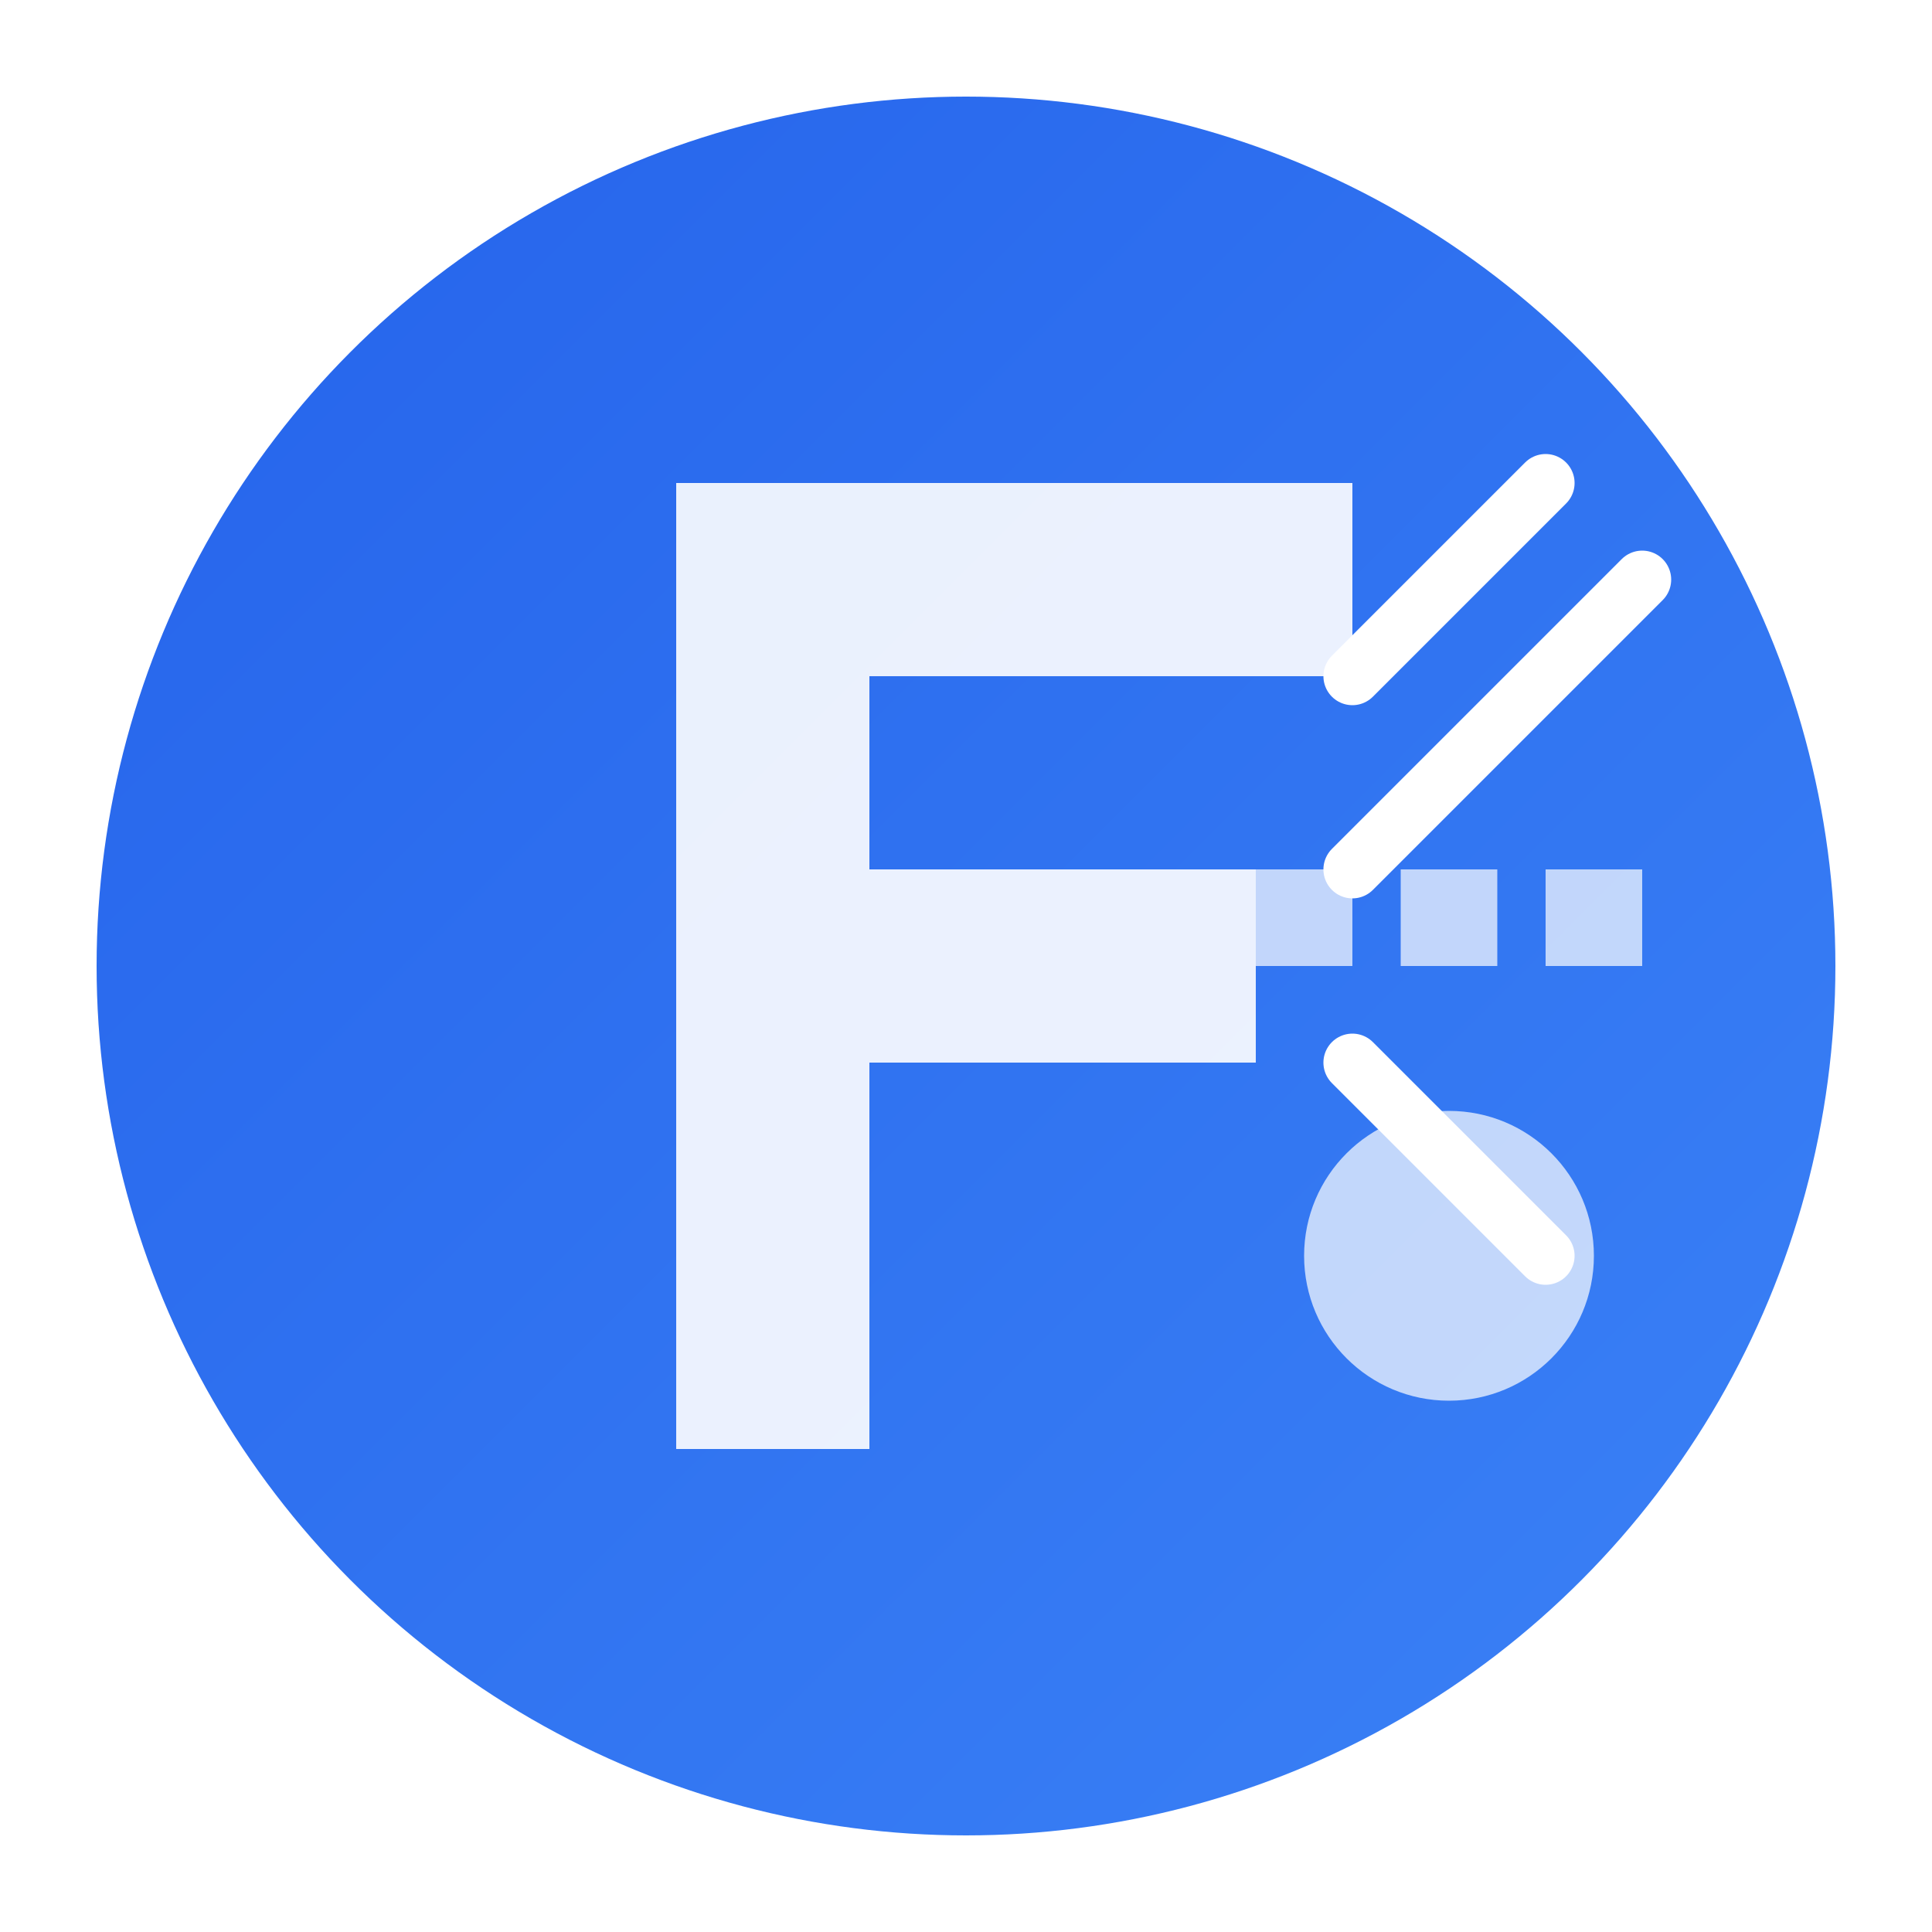 <?xml version="1.0" encoding="UTF-8" standalone="no"?>
<svg width="200" height="200" viewBox="0 0 200 200" xmlns="http://www.w3.org/2000/svg">
  <defs>
    <linearGradient id="gradient" x1="0%" y1="0%" x2="100%" y2="100%">
      <stop offset="0%" stop-color="#2563EB">
        <animate
                attributeName="stop-color"
                values="#2563EB; #1D4ED8; #2563EB"
                dur="4s"
                repeatCount="indefinite"
        />
      </stop>
      <stop offset="100%" stop-color="#3B82F6">
        <animate
                attributeName="stop-color"
                values="#3B82F6; #60A5FA; #3B82F6"
                dur="4s"
                repeatCount="indefinite"
        />
      </stop>
    </linearGradient>

    <filter id="glow">
      <feGaussianBlur stdDeviation="2" result="blur" />
      <feComposite in="SourceGraphic" in2="blur" operator="over" />
    </filter>
  </defs>

  <!-- 背景圆形带脉冲动画 -->
  <circle cx="100" cy="100" r="90" fill="url(#gradient)" filter="url(#glow)">
    <animate
            attributeName="r"
            values="88;92;88"
            dur="2s"
            repeatCount="indefinite"
    />
  </circle>

  <!-- F字母带渐入动画 -->
  <path
          d="M70 50 H140 V70 H90 V90 H130 V110 H90 V150 H70 V50Z"
          fill="white"
          opacity="0.9"
          filter="url(#glow)">
    <animate
            attributeName="opacity"
            values="0.8;1;0.8"
            dur="3s"
            repeatCount="indefinite"
    />
  </path>

  <!-- 速度线条带动画 -->
  <g>
    <path d="M140 70 L160 50" stroke="white" stroke-width="6" stroke-linecap="round">
      <animate
              attributeName="stroke-width"
              values="6;8;6"
              dur="1s"
              begin="0s"
              repeatCount="indefinite"
      />
      <animate
              attributeName="opacity"
              values="0.5;1;0.5"
              dur="1s"
              begin="0s"
              repeatCount="indefinite"
      />
    </path>
    <path d="M140 90 L170 60" stroke="white" stroke-width="6" stroke-linecap="round">
      <animate
              attributeName="stroke-width"
              values="6;8;6"
              dur="1s"
              begin="0.2s"
              repeatCount="indefinite"
      />
      <animate
              attributeName="opacity"
              values="0.5;1;0.5"
              dur="1s"
              begin="0.2s"
              repeatCount="indefinite"
      />
    </path>
    <path d="M140 110 L160 130" stroke="white" stroke-width="6" stroke-linecap="round">
      <animate
              attributeName="stroke-width"
              values="6;8;6"
              dur="1s"
              begin="0.4s"
              repeatCount="indefinite"
      />
      <animate
              attributeName="opacity"
              values="0.5;1;0.5"
              dur="1s"
              begin="0.4s"
              repeatCount="indefinite"
      />
    </path>
  </g>

  <!-- 轻量级符号带旋转动画 -->
  <circle cx="150" cy="130" r="15" fill="white" opacity="0.7">
    <animateTransform
            attributeName="transform"
            type="rotate"
            from="0 150 130"
            to="360 150 130"
            dur="8s"
            repeatCount="indefinite"
    />
  </circle>

  <!-- 模块化结构符号带动画 -->
  <g>
    <rect x="130" y="90" width="10" height="10" fill="white" opacity="0.7">
      <animate
              attributeName="opacity"
              values="0.5;0.9;0.5"
              dur="2s"
              begin="0s"
              repeatCount="indefinite"
      />
    </rect>
    <rect x="145" y="90" width="10" height="10" fill="white" opacity="0.7">
      <animate
              attributeName="opacity"
              values="0.5;0.9;0.5"
              dur="2s"
              begin="0.3s"
              repeatCount="indefinite"
      />
    </rect>
    <rect x="160" y="90" width="10" height="10" fill="white" opacity="0.7">
      <animate
              attributeName="opacity"
              values="0.5;0.9;0.5"
              dur="2s"
              begin="0.6s"
              repeatCount="indefinite"
      />
    </rect>
  </g>
</svg>